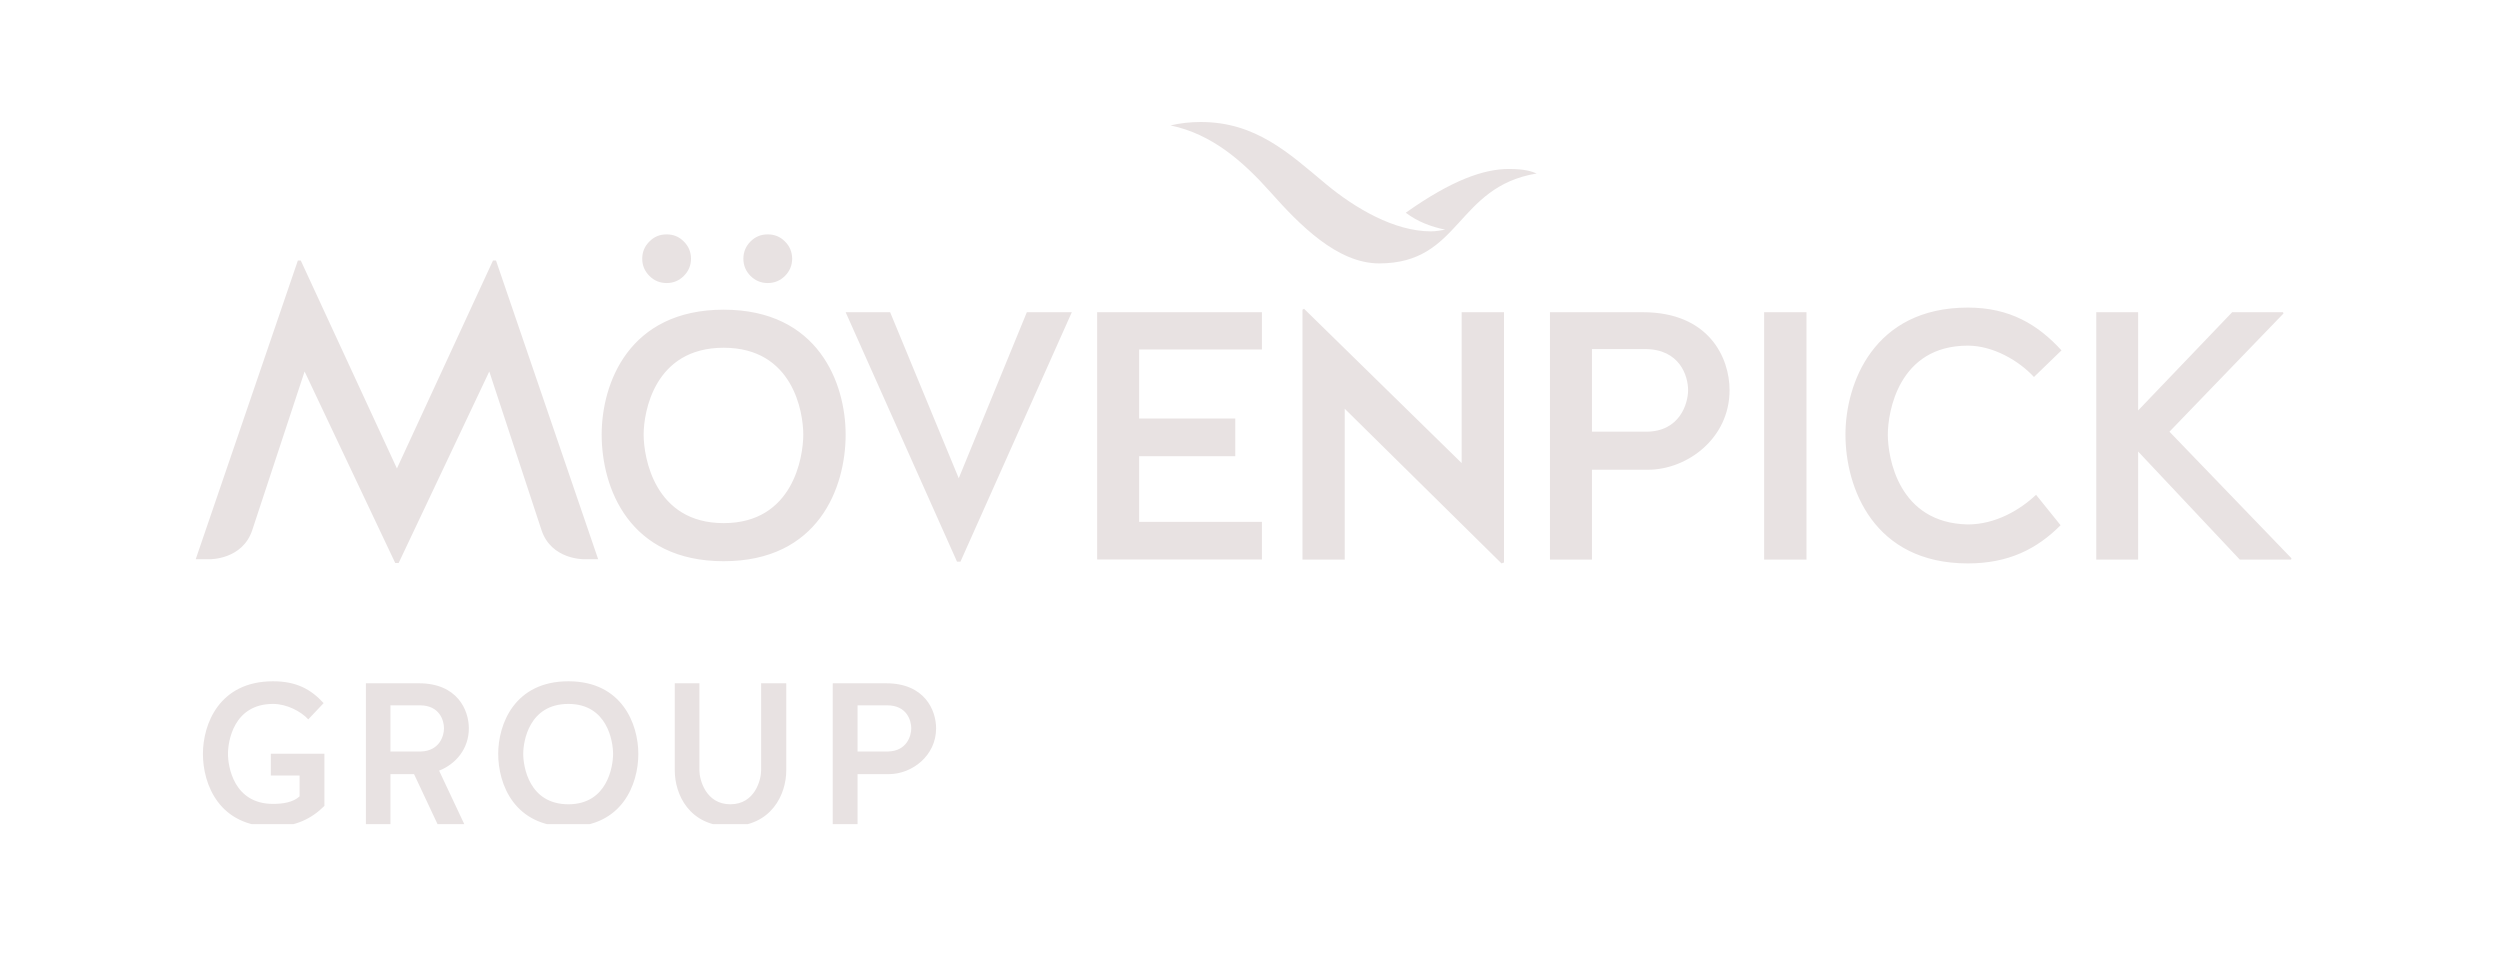 <?xml version="1.0" encoding="UTF-8"?>
<svg xmlns="http://www.w3.org/2000/svg" xmlns:xlink="http://www.w3.org/1999/xlink" width="130" zoomAndPan="magnify" viewBox="0 0 97.5 37.5" height="50" preserveAspectRatio="xMidYMid meet" version="1.0">
  <defs>
    <clipPath id="e982cb0000">
      <path d="M 45 4.758 L 60 4.758 L 60 11 L 45 11 Z M 45 4.758 " clip-rule="nonzero"></path>
    </clipPath>
    <clipPath id="50bdedc623">
      <path d="M 7.41 9 L 89.566 9 L 89.566 32.141 L 7.41 32.141 Z M 7.41 9 " clip-rule="nonzero"></path>
    </clipPath>
  </defs>
  <g clip-path="url(#e982cb0000)">
    <path fill="#e8e2e2" d="M 54.824 8.297 C 56.633 7.016 57.875 6.59 58.848 6.59 C 59.473 6.59 59.734 6.684 59.93 6.766 C 56.77 7.289 56.973 10.273 53.789 10.273 C 52.152 10.273 50.676 8.762 49.547 7.492 C 48.477 6.293 47.266 5.227 45.648 4.891 C 46.035 4.801 46.43 4.758 46.828 4.758 C 48.973 4.758 50.262 5.969 51.699 7.168 C 52.848 8.125 54.383 9.023 55.805 9.023 C 56.023 9.023 56.207 8.98 56.363 8.957 C 55.793 8.836 55.301 8.652 54.824 8.297 " fill-opacity="1" fill-rule="nonzero"></path>
  </g>
  <g clip-path="url(#50bdedc623)">
    <path fill="#e8e2e2" d="M 35.539 28.406 C 35.539 28.102 35.371 27.508 34.598 27.508 L 33.445 27.508 L 33.445 29.309 L 34.629 29.309 C 35.371 29.293 35.539 28.691 35.539 28.406 Z M 33.445 32.172 L 32.477 32.172 L 32.477 26.648 L 34.559 26.648 C 36.059 26.648 36.508 27.691 36.508 28.406 C 36.508 29.48 35.562 30.191 34.668 30.191 L 33.445 30.191 Z M 29.684 30.047 L 29.684 26.648 L 30.664 26.648 L 30.664 30.047 C 30.664 30.973 30.094 32.227 28.484 32.227 C 26.875 32.227 26.316 30.973 26.316 30.047 L 26.316 26.648 L 27.277 26.648 L 27.277 30.047 C 27.277 30.402 27.523 31.367 28.484 31.367 C 29.449 31.367 29.684 30.402 29.684 30.047 Z M 23.91 29.402 C 23.91 28.914 23.688 27.453 22.168 27.453 C 20.629 27.453 20.406 28.914 20.406 29.402 C 20.406 29.891 20.629 31.367 22.168 31.367 C 23.688 31.367 23.91 29.891 23.91 29.402 Z M 24.895 29.402 C 24.895 30.586 24.266 32.242 22.168 32.242 C 20.059 32.242 19.43 30.586 19.43 29.402 C 19.43 28.25 20.059 26.57 22.168 26.57 C 24.266 26.57 24.895 28.25 24.895 29.402 Z M 17.316 28.406 C 17.316 28.102 17.148 27.508 16.375 27.508 L 15.227 27.508 L 15.227 29.309 L 16.406 29.309 C 17.148 29.289 17.316 28.691 17.316 28.406 Z M 15.227 32.168 L 14.27 32.168 L 14.27 26.648 L 16.336 26.648 C 17.836 26.648 18.285 27.691 18.285 28.406 C 18.285 29.211 17.766 29.805 17.125 30.055 C 17.434 30.727 17.82 31.516 18.121 32.172 L 17.078 32.172 L 16.148 30.191 L 15.227 30.191 L 15.227 32.172 Z M 10.562 30.246 L 10.562 29.395 L 12.652 29.395 L 12.652 31.43 C 12.156 31.926 11.523 32.242 10.648 32.242 C 8.543 32.242 7.914 30.586 7.914 29.402 C 7.914 28.25 8.543 26.57 10.648 26.57 C 11.555 26.57 12.125 26.879 12.621 27.422 L 12.023 28.055 C 11.73 27.738 11.18 27.453 10.648 27.453 C 9.109 27.453 8.891 28.914 8.891 29.402 C 8.891 29.891 9.113 31.352 10.648 31.352 C 11.027 31.352 11.43 31.293 11.684 31.059 L 11.684 30.246 Z M 28.223 20.402 C 25.516 20.402 25.102 17.824 25.102 16.949 C 25.102 16.074 25.516 13.562 28.223 13.562 C 30.93 13.562 31.328 16.074 31.328 16.949 C 31.328 17.824 30.93 20.402 28.223 20.402 M 28.223 12.078 C 24.523 12.078 23.465 14.953 23.465 16.949 C 23.465 19.016 24.523 21.887 28.223 21.887 C 31.922 21.887 32.98 19.016 32.98 16.949 C 32.98 14.953 31.922 12.078 28.223 12.078 M 37.391 18.652 L 34.715 12.176 L 32.98 12.176 L 37.324 21.906 L 37.457 21.906 L 41.801 12.176 L 40.047 12.176 L 37.391 18.652 M 68.801 21.824 L 70.453 21.824 L 70.453 12.176 L 68.801 12.176 Z M 76.746 13.48 C 77.738 13.48 78.746 14.074 79.324 14.703 L 80.398 13.664 C 79.473 12.656 78.383 11.996 76.746 11.996 C 73.062 11.996 71.973 14.969 71.973 16.949 C 71.973 19.016 73.062 21.973 76.746 21.973 C 78.332 21.973 79.441 21.41 80.363 20.484 L 79.406 19.297 C 78.777 19.891 77.82 20.453 76.746 20.453 C 74.039 20.402 73.625 17.844 73.625 16.949 C 73.625 16.074 74.039 13.48 76.746 13.48 M 84.609 16.836 L 89.055 12.227 L 89.039 12.176 L 87.055 12.176 L 83.387 16.008 L 83.387 12.176 L 81.754 12.176 L 81.754 21.824 L 83.387 21.824 L 83.387 17.609 L 87.352 21.824 L 89.352 21.824 L 89.367 21.773 L 84.609 16.836 M 26 11.039 C 26.262 11.039 26.484 10.945 26.668 10.762 C 26.855 10.574 26.949 10.352 26.949 10.09 C 26.949 9.828 26.855 9.602 26.668 9.418 C 26.484 9.23 26.262 9.141 26 9.141 C 25.734 9.141 25.512 9.23 25.328 9.418 C 25.141 9.602 25.047 9.828 25.047 10.09 C 25.047 10.352 25.141 10.574 25.328 10.762 C 25.512 10.945 25.734 11.039 26 11.039 M 19.227 10.16 L 15.48 18.27 L 11.73 10.16 L 11.617 10.16 L 7.633 21.809 L 8.184 21.809 C 8.184 21.809 9.461 21.832 9.84 20.668 L 11.879 14.488 L 15.414 21.957 L 15.547 21.957 L 19.082 14.488 L 21.117 20.668 C 21.496 21.832 22.773 21.809 22.773 21.809 L 23.328 21.809 L 19.344 10.16 L 19.227 10.16 M 64.199 16.836 L 62.086 16.836 L 62.086 13.613 L 64.148 13.613 C 65.52 13.613 65.836 14.672 65.836 15.215 C 65.836 15.727 65.52 16.836 64.199 16.836 M 64.066 12.176 L 60.449 12.176 L 60.449 21.824 L 62.086 21.824 L 62.086 18.32 L 64.266 18.32 C 65.801 18.32 67.453 17.098 67.453 15.215 C 67.453 13.961 66.66 12.176 64.066 12.176 M 57.004 18.059 L 50.859 12.043 L 50.797 12.078 L 50.797 21.824 L 52.445 21.824 L 52.445 15.941 L 58.559 21.973 L 58.656 21.938 L 58.656 12.176 L 57.004 12.176 L 57.004 18.059 M 42.789 21.82 L 49.215 21.82 L 49.215 20.352 L 44.426 20.352 L 44.426 17.793 L 48.176 17.793 L 48.176 16.324 L 44.426 16.324 L 44.426 13.629 L 49.215 13.629 L 49.215 12.176 L 42.789 12.176 L 42.789 21.824 M 29.941 11.039 C 30.203 11.039 30.43 10.945 30.613 10.762 C 30.801 10.574 30.891 10.352 30.895 10.09 C 30.891 9.828 30.801 9.602 30.613 9.418 C 30.43 9.23 30.203 9.141 29.941 9.141 C 29.68 9.141 29.457 9.23 29.27 9.418 C 29.086 9.602 28.992 9.828 28.992 10.09 C 28.992 10.352 29.086 10.574 29.27 10.762 C 29.457 10.945 29.68 11.039 29.941 11.039 " fill-opacity="1" fill-rule="nonzero"></path>
  </g>
</svg>
